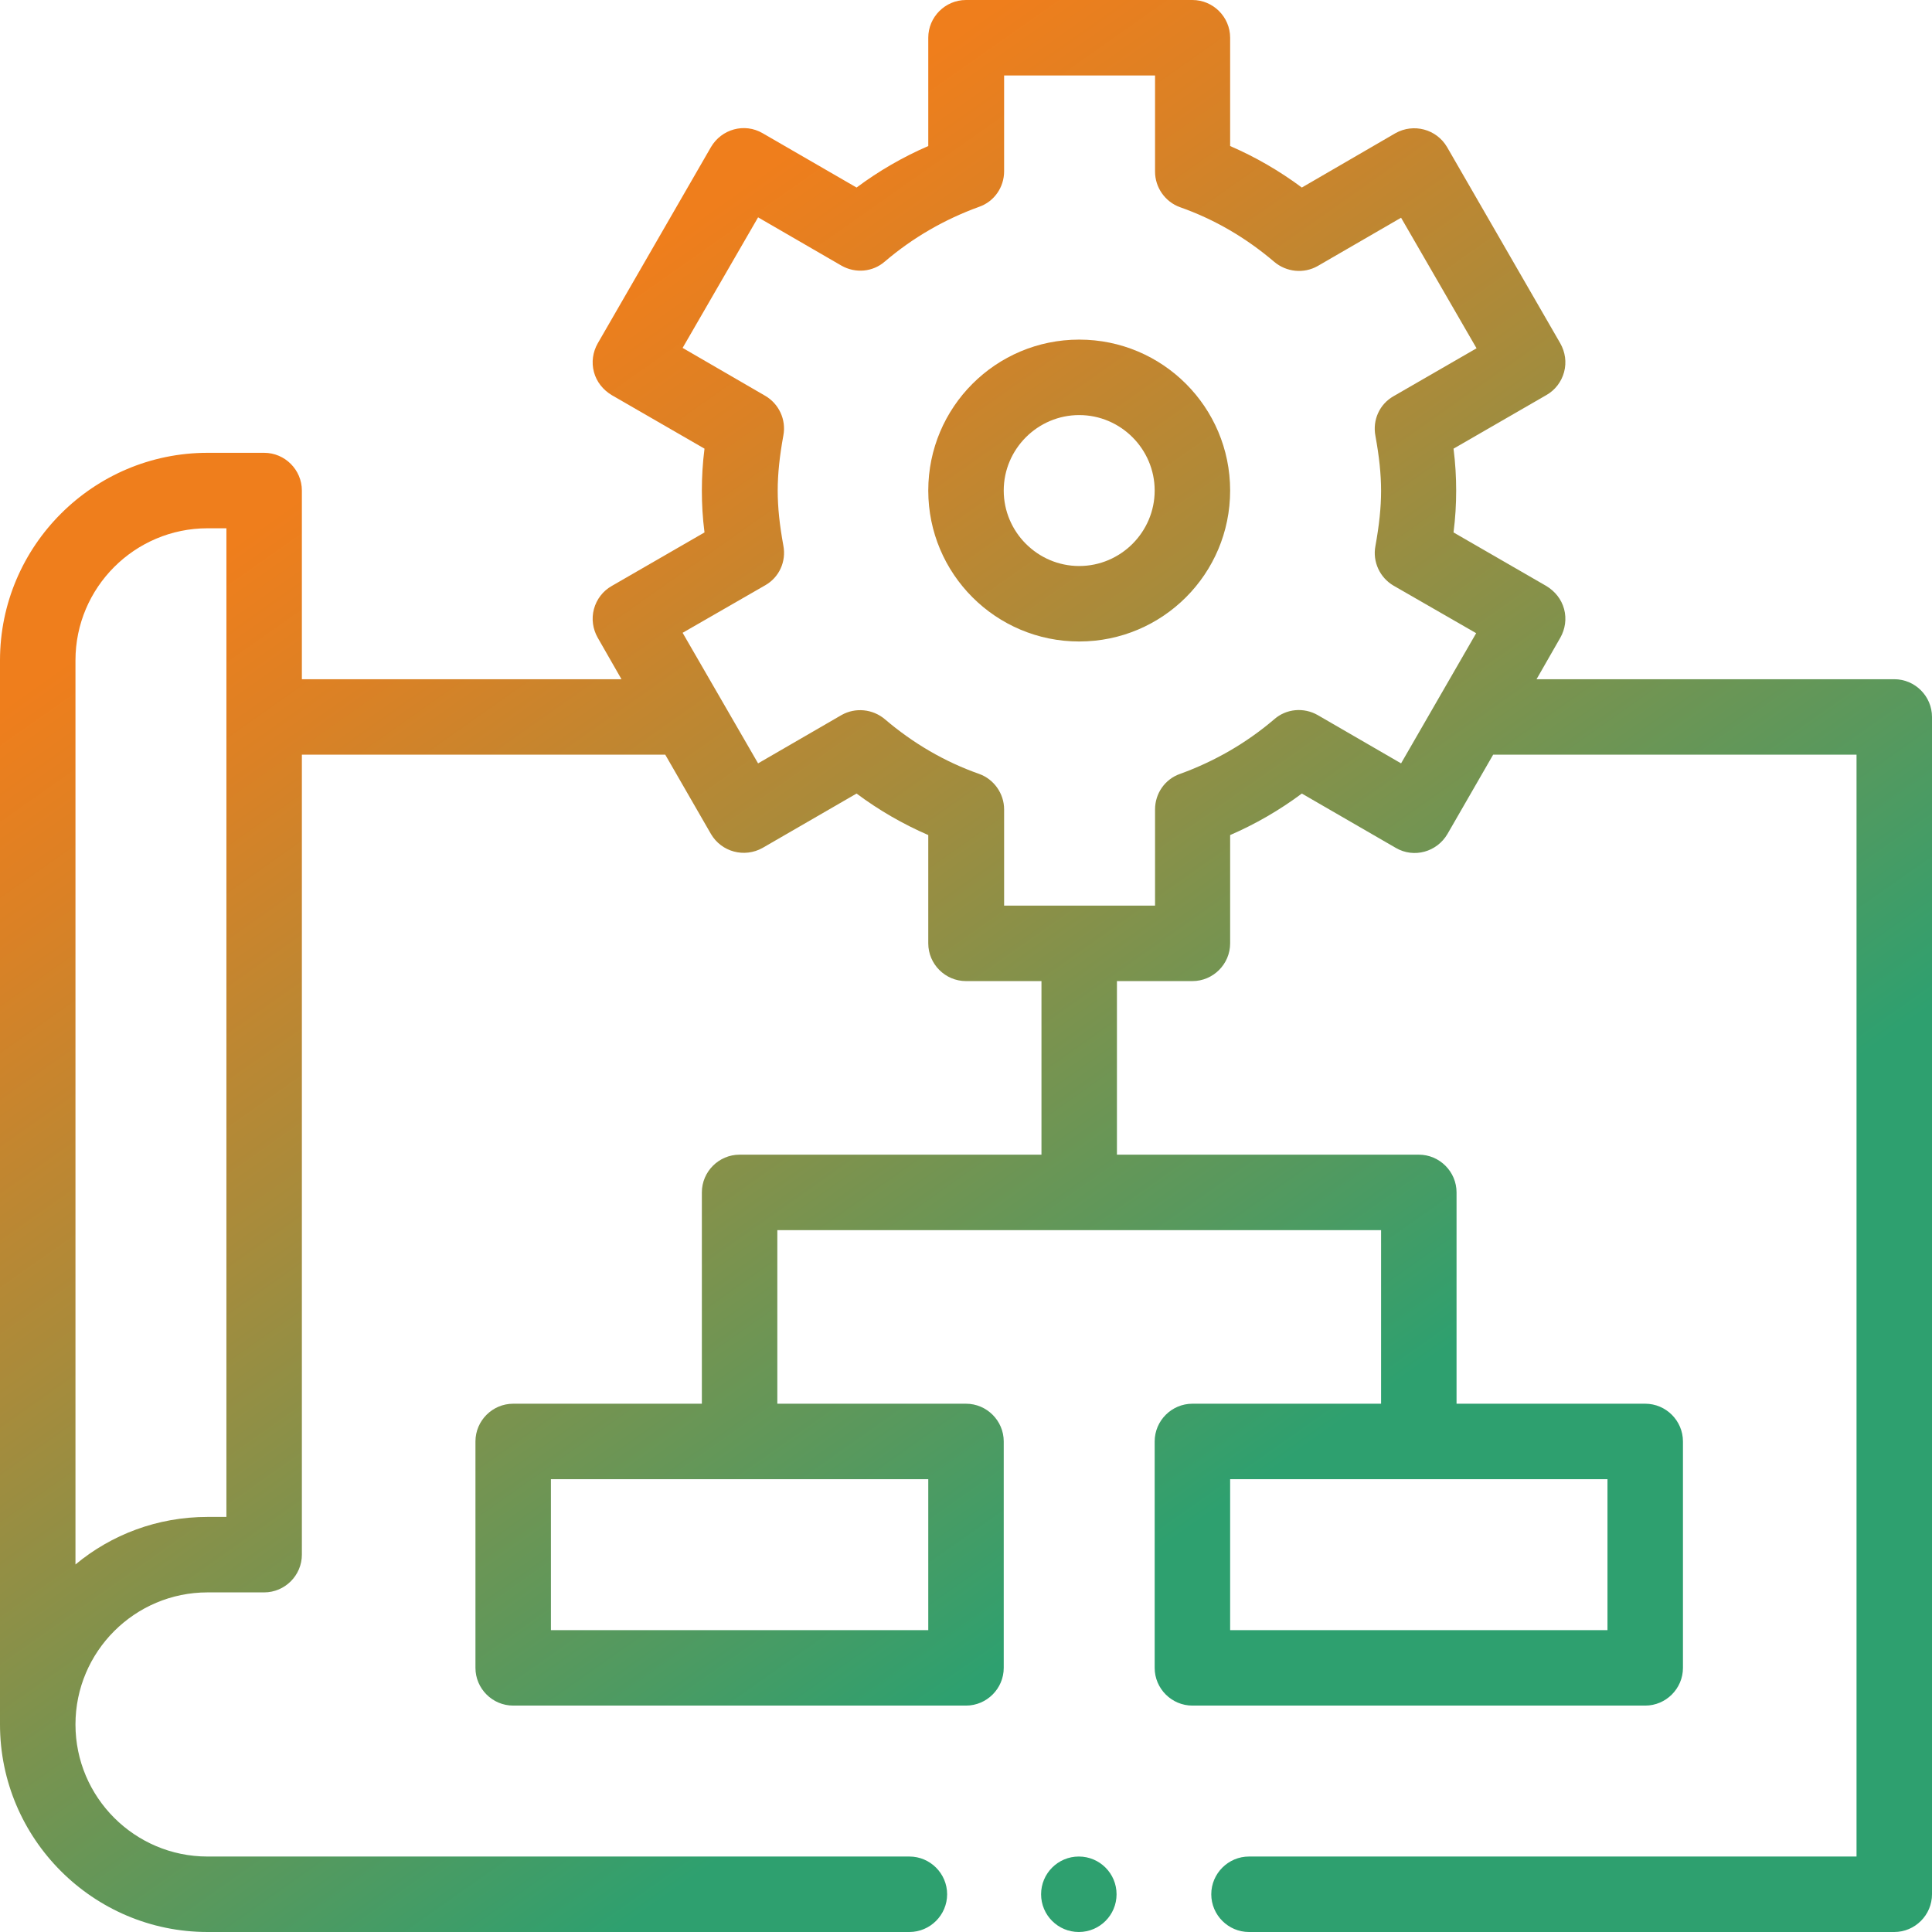 <?xml version="1.0" encoding="utf-8"?>
<!-- Generator: Adobe Illustrator 24.2.3, SVG Export Plug-In . SVG Version: 6.00 Build 0)  -->
<svg version="1.1" id="Capa_1" xmlns="http://www.w3.org/2000/svg" xmlns:xlink="http://www.w3.org/1999/xlink" x="0px" y="0px"
	 viewBox="0 0 512 512" style="enable-background:new 0 0 512 512;" xml:space="preserve">
<style type="text/css">
	.st0{fill:url(#SVGID_1_);}
	.st1{fill:url(#SVGID_2_);}
	.st2{fill:url(#SVGID_3_);}
</style>
<g>
	<linearGradient id="SVGID_1_" gradientUnits="userSpaceOnUse" x1="43.117" y1="157.132" x2="250.117" y2="451.132">
		<stop  offset="0" style="stop-color:#EF7E1C"/>
		<stop  offset="0.138" style="stop-color:#DB8125"/>
		<stop  offset="0.42" style="stop-color:#A88B3B"/>
		<stop  offset="0.819" style="stop-color:#56995E"/>
		<stop  offset="1" style="stop-color:#2EA06F"/>
	</linearGradient>
	<ellipse class="st0" cx="285.9" cy="502" rx="10" ry="10"/>
	<g>
		<linearGradient id="SVGID_2_" gradientUnits="userSpaceOnUse" x1="218.273" y1="33.808" x2="425.273" y2="327.808">
			<stop  offset="0" style="stop-color:#EF7E1C"/>
			<stop  offset="0.138" style="stop-color:#DB8125"/>
			<stop  offset="0.42" style="stop-color:#A88B3B"/>
			<stop  offset="0.819" style="stop-color:#56995E"/>
			<stop  offset="1" style="stop-color:#2EA06F"/>
		</linearGradient>
		<path class="st1" d="M286,90c-22.1,0-40,17.9-40,40s17.9,40,40,40s40-17.9,40-40S308.1,90,286,90z M286,150c-11,0-20-9-20-20
			s9-20,20-20s20,9,20,20S297,150,286,150z"/>
		<linearGradient id="SVGID_3_" gradientUnits="userSpaceOnUse" x1="103.783" y1="114.418" x2="310.783" y2="408.418">
			<stop  offset="0" style="stop-color:#EF7E1C"/>
			<stop  offset="0.138" style="stop-color:#DB8125"/>
			<stop  offset="0.42" style="stop-color:#A88B3B"/>
			<stop  offset="0.819" style="stop-color:#56995E"/>
			<stop  offset="1" style="stop-color:#2EA06F"/>
		</linearGradient>
		<path class="st2" d="M502,180h-94.8l6.3-11c1.3-2.3,1.7-5,1-7.6s-2.4-4.7-4.7-6.1l-24.6-14.2c0.5-3.9,0.7-7.5,0.7-11.1
			c0-3.5-0.2-7.2-0.7-11.1l24.6-14.2c2.3-1.3,4-3.5,4.7-6.1c0.7-2.6,0.3-5.3-1-7.6l-30-52c-2.8-4.8-8.9-6.4-13.7-3.7L345,49.7
			c-5.9-4.4-12.3-8.1-19-11V10c0-5.5-4.5-10-10-10h-60c-5.5,0-10,4.5-10,10v28.7c-6.7,2.9-13.1,6.6-19,11l-24.9-14.4
			c-4.8-2.8-10.9-1.1-13.7,3.7l-30,52c-1.3,2.3-1.7,5-1,7.6c0.7,2.6,2.4,4.7,4.7,6.1l24.6,14.2c-0.5,3.9-0.7,7.6-0.7,11.1
			c0,3.6,0.2,7.2,0.7,11.1l-24.6,14.2c-2.3,1.3-4,3.5-4.7,6.1c-0.7,2.6-0.3,5.3,1,7.6l6.3,11H80v-50c0-5.5-4.5-10-10-10H55
			c-30.3,0-55,24.7-55,55v282c0,30.3,24.7,55,55,55h186c5.5,0,10-4.5,10-10s-4.5-10-10-10H55c-19.3,0-35-15.7-35-35s15.7-35,35-35
			h15c5.5,0,10-4.5,10-10V200h96.3l12.1,21c2.8,4.8,8.9,6.4,13.7,3.7l24.9-14.4c5.9,4.4,12.3,8.1,19,11V250c0,5.5,4.5,10,10,10h20
			v46h-80c-5.5,0-10,4.5-10,10v56h-50c-5.5,0-10,4.5-10,10v60c0,5.5,4.5,10,10,10h120c5.5,0,10-4.5,10-10v-60c0-5.5-4.5-10-10-10
			h-50v-46h160v46h-50c-5.5,0-10,4.5-10,10v60c0,5.5,4.5,10,10,10h120c5.5,0,10-4.5,10-10v-60c0-5.5-4.5-10-10-10h-50v-56
			c0-5.5-4.5-10-10-10h-80v-46h20c5.5,0,10-4.5,10-10v-28.7c6.7-2.9,13.1-6.6,19-11l24.9,14.4c4.8,2.8,10.9,1.1,13.7-3.7l12.1-21
			H492v292H331c-5.5,0-10,4.5-10,10s4.5,10,10,10h171c5.5,0,10-4.5,10-10V190C512,184.5,507.5,180,502,180z M60,402h-5
			c-13.3,0-25.5,4.7-35,12.6V175c0-19.3,15.7-35,35-35h5V402z M246,432H146v-40h100V432z M426,432H326v-40h100V432z M371.3,202.3
			l-22.1-12.8c-3.7-2.1-8.3-1.7-11.5,1.1c-7.5,6.4-15.9,11.2-25,14.5c-4,1.4-6.6,5.2-6.6,9.4V240h-40v-25.5c0-4.2-2.7-8-6.6-9.4
			c-9.1-3.2-17.5-8.1-25-14.5c-3.2-2.7-7.8-3.2-11.5-1.1l-22.1,12.8l-20-34.6l21.9-12.6c3.7-2.1,5.6-6.3,4.8-10.5
			c-1-5.5-1.5-10.1-1.5-14.6c0-4.4,0.5-9.1,1.5-14.6c0.8-4.2-1.2-8.4-4.8-10.5l-21.9-12.7l20-34.6l22.1,12.8
			c3.7,2.1,8.3,1.7,11.5-1.1c7.5-6.4,15.9-11.2,25-14.5c4-1.4,6.6-5.2,6.6-9.4V20h40v25.5c0,4.2,2.7,8,6.6,9.4
			c9.1,3.2,17.5,8.1,25,14.5c3.2,2.7,7.8,3.2,11.5,1.1l22.1-12.8l20,34.6L369.3,105c-3.7,2.1-5.6,6.3-4.8,10.5
			c1,5.5,1.5,10.1,1.5,14.6c0,4.4-0.5,9.1-1.5,14.6c-0.8,4.2,1.2,8.4,4.8,10.5l21.9,12.6L371.3,202.3z"/>
	</g>
</g>
</svg>
